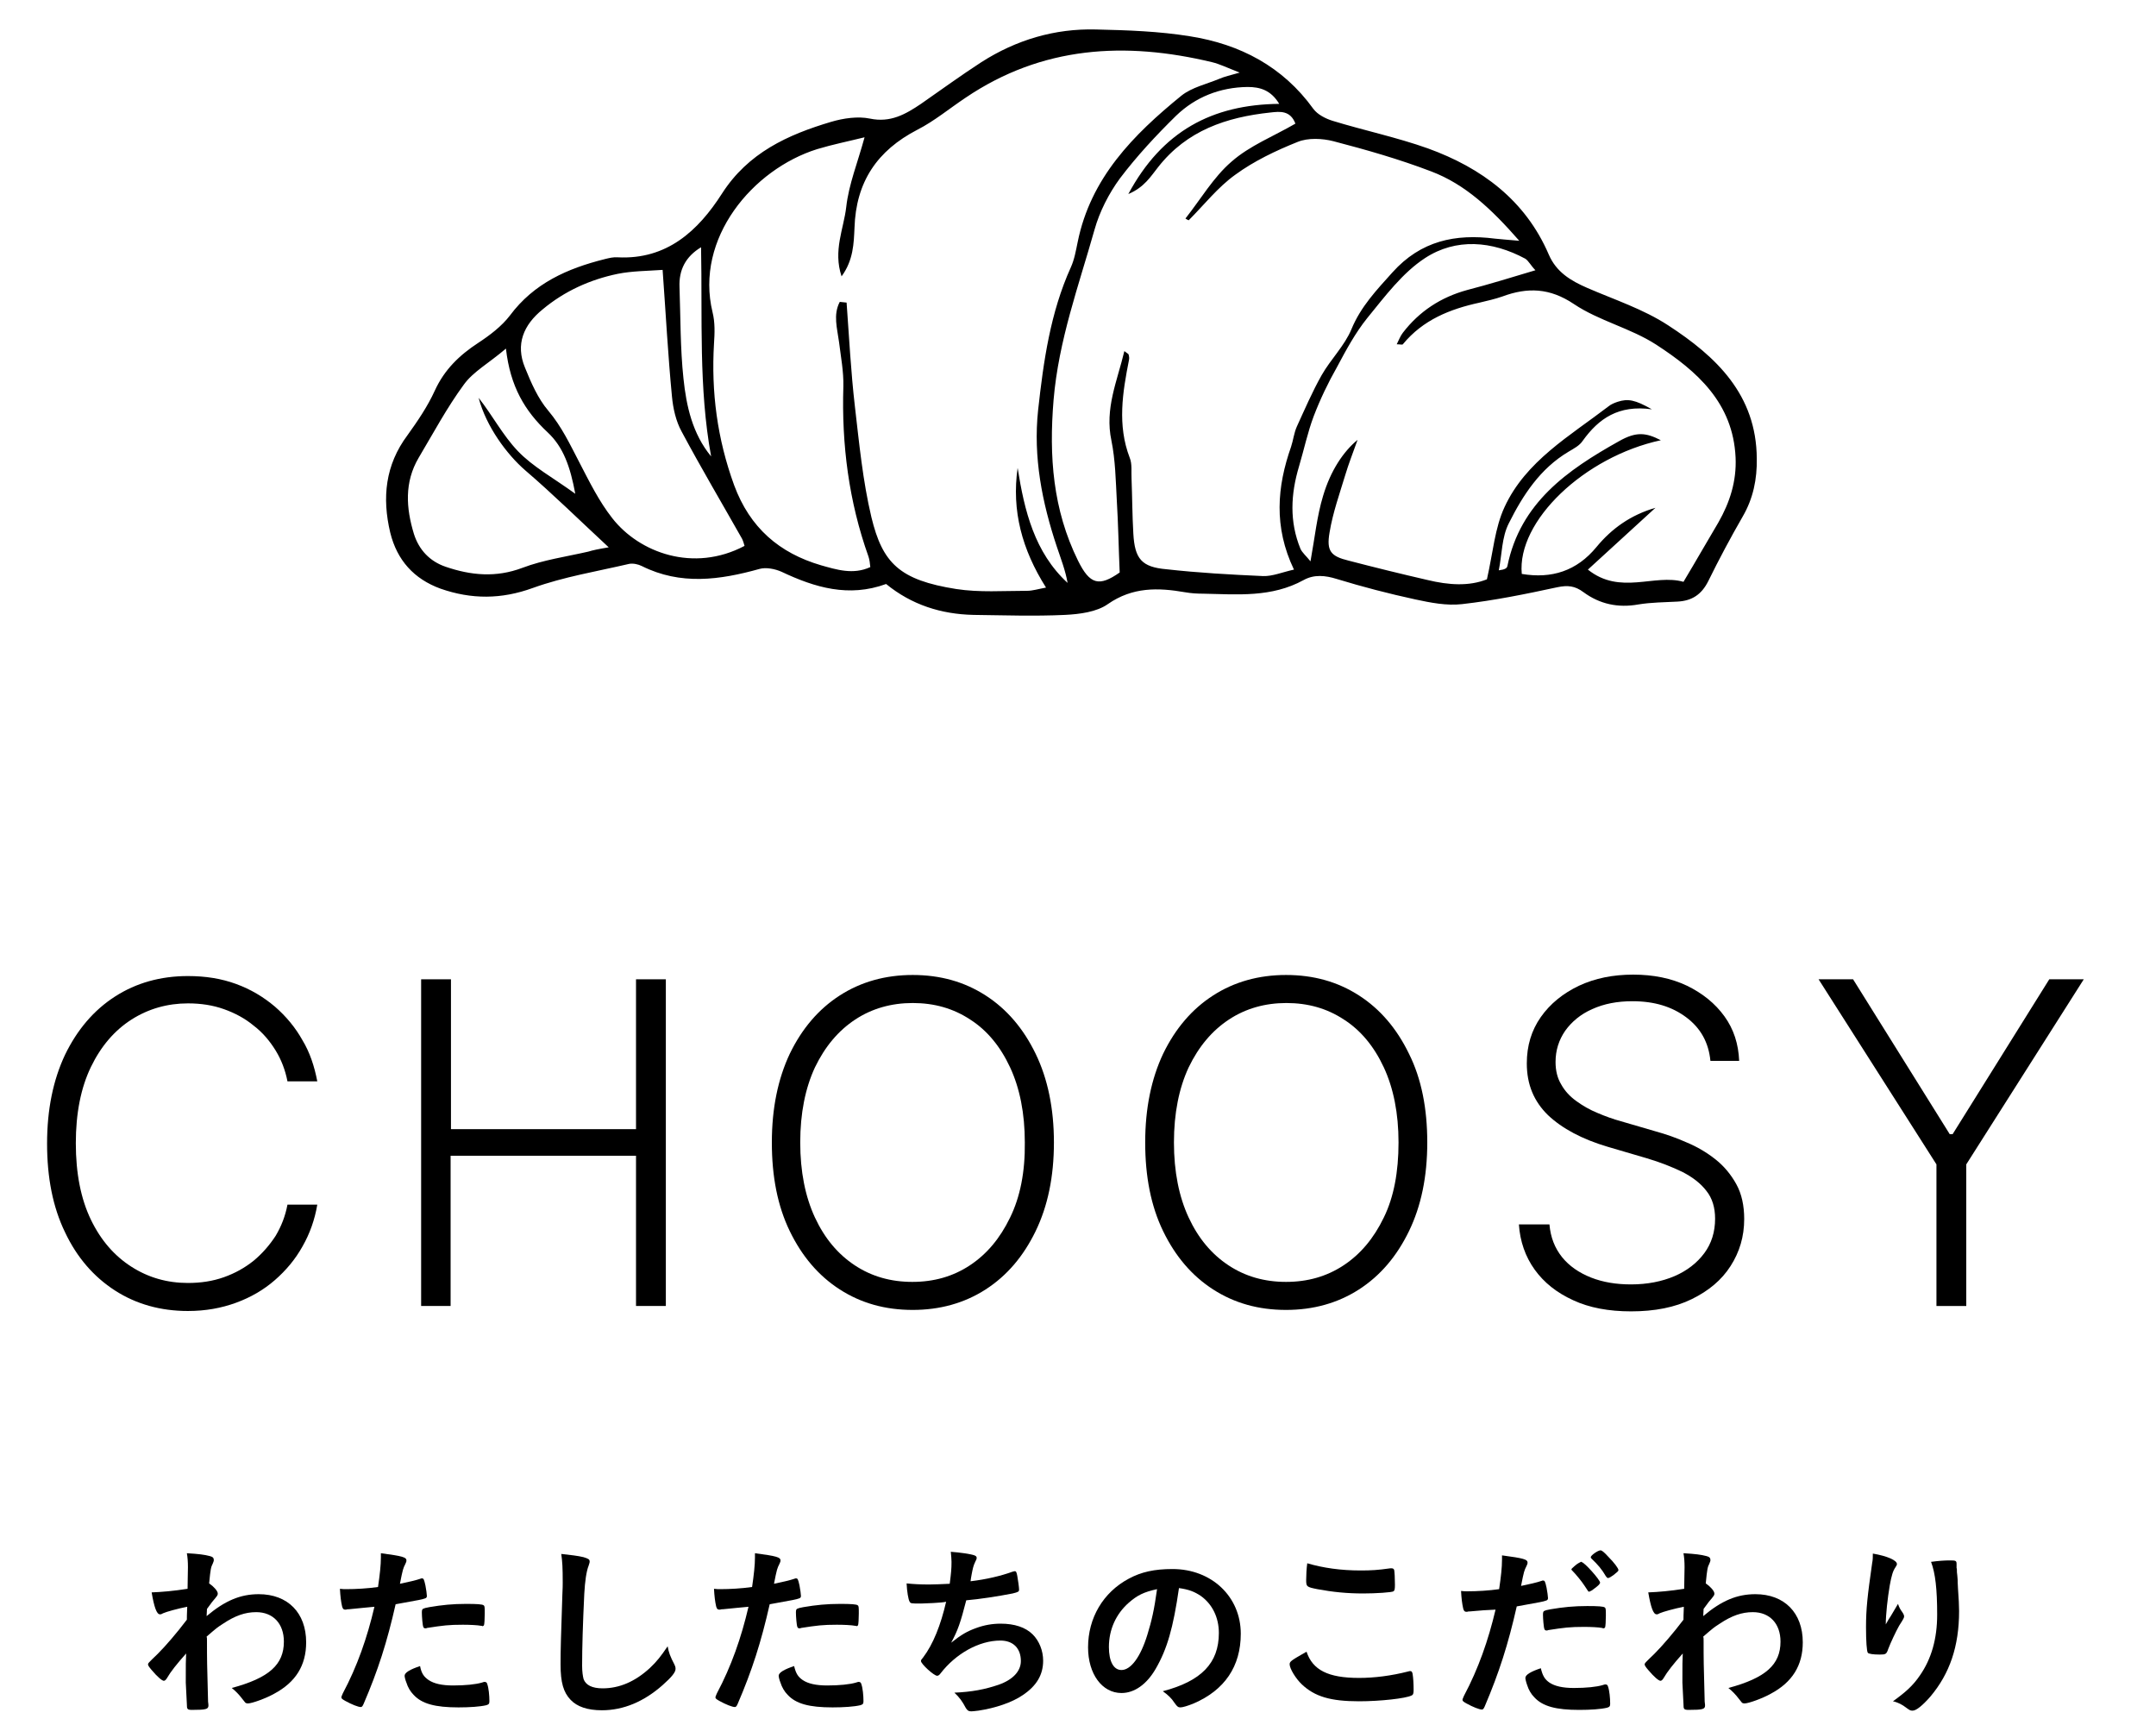 <?xml version="1.0" encoding="utf-8"?>
<!-- Generator: Adobe Illustrator 28.0.0, SVG Export Plug-In . SVG Version: 6.00 Build 0)  -->
<svg version="1.1" id="レイヤー_1" xmlns="http://www.w3.org/2000/svg" xmlns:xlink="http://www.w3.org/1999/xlink" x="0px"
	 y="0px" viewBox="0 0 600 480" style="enable-background:new 0 0 600 480;" xml:space="preserve">
<g>
	<path d="M51.7,468.2c0-5.7,0-5.7,0.1-8.1c-2.6,2.9-4.4,5.2-5.3,6.8c-0.3,0.5-0.6,0.8-0.9,0.8c-0.5,0-1.8-1.1-3.4-3
		c-0.7-0.8-1-1.3-1-1.5c0-0.4,0-0.4,2.7-3c2.2-2.2,5.3-5.8,8.1-9.5c0-0.3,0-1.5,0.1-3.6c-2.6,0.5-5.8,1.4-6.7,1.8
		c-0.5,0.3-0.6,0.3-0.9,0.3c-0.9,0-1.6-2-2.3-6.1c2.8-0.1,6.2-0.4,10-1c0-1.9,0.1-4.5,0.1-6c0-1.6-0.1-2.8-0.3-3.9
		c3.3,0.2,4.9,0.4,6.4,0.8c0.8,0.2,1.1,0.5,1.1,1.1c0,0.3-0.1,0.5-0.3,1c-0.5,1-0.6,1.4-1,5.5c1.2,0.8,2.4,2.1,2.4,2.8
		c0,0.5,0,0.5-1.6,2.4c-0.2,0.2-0.6,0.9-1.4,1.9c-0.1,1.7-0.1,1.7-0.1,2c5.1-4.3,9.4-6.1,14.5-6.1c8.1,0,13.2,5.2,13.2,13.4
		c0,6.4-2.9,11.1-8.9,14.3c-2.3,1.3-6.2,2.7-7.3,2.7c-0.3,0-0.7-0.1-0.8-0.3c-0.1-0.1-0.1-0.1-0.8-1c-0.9-1.2-1.9-2.2-2.9-3
		c10.4-2.8,14.5-6.5,14.5-12.9c0-5-3-8.2-7.7-8.2c-3.1,0-5.9,1-9.2,3.2c-1.7,1.1-1.7,1.1-4.6,3.6c0.1,0.4,0.1,0.4,0.1,1.1
		c0,5.6,0,6,0.3,17c0.1,0.6,0.1,1,0.1,1.1c0,1-0.7,1.2-4.5,1.2c-1.4,0-1.5-0.2-1.5-1.6L51.7,468.2z"/>
	<path d="M97,447.8c-0.1,0-0.2,0-0.3,0c-0.3,0.1-0.5,0.1-0.6,0.1c-0.5,0-0.7-0.2-0.9-0.9c-0.3-1.3-0.5-2.9-0.6-4.9
		c0.7,0.1,1.3,0.1,1.7,0.1c2.8,0,6.1-0.2,8.9-0.6c0.5-3.4,0.8-6.1,0.8-8.2c0-0.3,0-0.7,0-1.2c6,0.8,7.2,1.1,7.1,2.1
		c0,0.3-0.1,0.4-0.3,0.9c-0.6,1.2-0.7,1.4-1.5,5.5c2-0.4,4.6-1,5.7-1.4c0.2-0.1,0.3-0.1,0.4-0.1c0.5,0,0.6,0.2,1,2
		c0.2,1,0.4,2.5,0.4,2.9c0,0.4-0.2,0.6-0.6,0.7c-0.9,0.3-0.9,0.3-8.1,1.6c-2.4,10.6-4.9,18.4-8.9,27.7c-0.3,0.7-0.5,0.9-0.8,0.9
		c-0.7,0-2.5-0.7-4.3-1.7c-0.9-0.5-1.1-0.7-1.1-1c0-0.2,0.2-0.6,0.4-1.1c4-7.5,6.8-15.5,8.8-24.1C101.8,447.3,100.2,447.5,97,447.8z
		 M119.3,467.5c1.5,1,3.7,1.5,6.8,1.5c3.4,0,6.3-0.3,8-0.8c0.4-0.1,0.5-0.2,0.7-0.2c0.5,0,0.7,0.2,0.8,0.6c0.4,1.1,0.6,3.2,0.6,4.8
		c0,0.7-0.2,0.9-0.9,1.1c-1.7,0.4-4.6,0.6-7.7,0.6c-6.5,0-10.2-1-12.5-3.5c-0.9-0.9-1.6-2.1-2-3.4c-0.3-0.7-0.5-1.6-0.5-1.9
		c0-0.9,1.6-1.8,4.3-2.7C117.3,465.7,118,466.6,119.3,467.5z M133.9,452.4c-1-0.2-3.2-0.3-5.1-0.3c-3.9,0-5.5,0.2-10,0.9
		c-0.1,0.1-0.3,0.1-0.4,0.1c-0.3,0-0.5-0.1-0.6-0.4c-0.2-0.4-0.4-2.9-0.4-4c0-0.7,0.1-1,0.5-1.1c0.2-0.1,0.5-0.2,1.6-0.4
		c3.5-0.6,6.5-0.9,10.2-0.9c3,0,4.6,0.1,4.9,0.4c0.3,0.2,0.3,0.6,0.3,2.3c0,1.5-0.1,2.9-0.2,3.2c-0.1,0.2-0.3,0.3-0.5,0.3
		C134.2,452.4,134,452.4,133.9,452.4z"/>
	<path d="M162.4,433.3c1.3,0.4,1.7,0.6,1.7,1.2c0,0.4-0.1,0.5-0.3,1.2c-0.6,1.5-1,4.2-1.2,7.8c-0.4,8.4-0.6,14.9-0.6,20
		c0,1.7,0.2,2.9,0.4,3.7c0.6,1.7,2.4,2.6,5.3,2.6c4.7,0,9.1-1.9,13.2-5.7c1.9-1.8,3-3.2,4.9-6c0.3,1.7,0.7,2.8,1.9,5.1
		c0.2,0.4,0.3,0.7,0.3,1.2c0,0.9-1,2.2-3.6,4.5c-5.2,4.6-10.9,7-16.9,7c-4,0-6.9-1-8.7-2.9c-2-2.1-2.8-4.8-2.8-9.9
		c0-4.1,0.1-7.2,0.5-19.3c0.1-1.8,0.1-2.9,0.1-3.4c0-4.4-0.1-5.7-0.4-8C158.8,432.7,160.8,432.9,162.4,433.3z"/>
	<path d="M201.1,447.8c-0.1,0-0.2,0-0.3,0c-0.3,0.1-0.5,0.1-0.6,0.1c-0.5,0-0.7-0.2-0.9-0.9c-0.3-1.3-0.5-2.9-0.6-4.9
		c0.7,0.1,1.3,0.1,1.7,0.1c2.8,0,6.1-0.2,8.9-0.6c0.5-3.4,0.8-6.1,0.8-8.2c0-0.3,0-0.7,0-1.2c6,0.8,7.2,1.1,7.1,2.1
		c0,0.3-0.1,0.4-0.3,0.9c-0.6,1.2-0.7,1.4-1.5,5.5c2-0.4,4.6-1,5.7-1.4c0.2-0.1,0.3-0.1,0.4-0.1c0.5,0,0.6,0.2,1,2
		c0.2,1,0.4,2.5,0.4,2.9c0,0.4-0.2,0.6-0.6,0.7c-0.9,0.3-0.9,0.3-8.1,1.6c-2.4,10.6-4.9,18.4-8.9,27.7c-0.3,0.7-0.5,0.9-0.8,0.9
		c-0.7,0-2.5-0.7-4.3-1.7c-0.9-0.5-1.1-0.7-1.1-1c0-0.2,0.2-0.6,0.4-1.1c4-7.5,6.8-15.5,8.8-24.1
		C205.9,447.3,204.3,447.5,201.1,447.8z M223.4,467.5c1.5,1,3.7,1.5,6.8,1.5c3.4,0,6.3-0.3,8-0.8c0.4-0.1,0.5-0.2,0.7-0.2
		c0.5,0,0.7,0.2,0.8,0.6c0.4,1.1,0.6,3.2,0.6,4.8c0,0.7-0.2,0.9-0.9,1.1c-1.7,0.4-4.6,0.6-7.7,0.6c-6.5,0-10.2-1-12.5-3.5
		c-0.9-0.9-1.6-2.1-2-3.4c-0.3-0.7-0.5-1.6-0.5-1.9c0-0.9,1.6-1.8,4.3-2.7C221.5,465.7,222.1,466.6,223.4,467.5z M238,452.4
		c-1-0.2-3.2-0.3-5.1-0.3c-3.9,0-5.5,0.2-10,0.9c-0.1,0.1-0.3,0.1-0.4,0.1c-0.3,0-0.5-0.1-0.6-0.4c-0.2-0.4-0.4-2.9-0.4-4
		c0-0.7,0.1-1,0.5-1.1c0.2-0.1,0.5-0.2,1.6-0.4c3.5-0.6,6.5-0.9,10.2-0.9c3,0,4.6,0.1,4.9,0.4c0.3,0.2,0.3,0.6,0.3,2.3
		c0,1.5-0.1,2.9-0.2,3.2c-0.1,0.2-0.3,0.3-0.5,0.3C238.3,452.4,238.2,452.4,238,452.4z"/>
	<path d="M256.3,446.2c-2.8,0-2.9,0-3.2-0.6c-0.3-0.5-0.7-2.7-0.8-5c1.9,0.2,3.8,0.3,6.3,0.3c1.5,0,3.5-0.1,5.7-0.2
		c0.4-3.1,0.5-4.2,0.5-6.1c0-0.9-0.1-1.6-0.2-2.8c2.6,0.2,5.5,0.6,6.6,1c0.4,0.2,0.6,0.3,0.6,0.7c0,0.3-0.1,0.5-0.4,1.1
		c-0.5,1-0.7,1.9-1,3.5c-0.2,1-0.2,1.2-0.3,1.9c4.3-0.5,8.5-1.5,11.5-2.6c0.4-0.1,0.6-0.2,0.8-0.2c0.4,0,0.5,0.3,0.7,1.3
		c0.2,1.1,0.5,3.2,0.5,3.8c0,0.6-0.2,0.7-1.8,1.1c-4.1,0.8-9.3,1.6-12.9,1.9c-1.6,6.2-2.3,8.3-4.2,11.8c2.9-2.3,4.5-3.2,7-4.1
		c2.2-0.8,4.4-1.2,6.8-1.2c3.8,0,6.9,1,8.9,3c1.8,1.8,2.9,4.5,2.9,7.3c0,3.9-1.8,7-5.7,9.6c-2.9,2-7.6,3.6-12.3,4.3
		c-0.8,0.1-1.7,0.2-2,0.2c-0.8,0-1.1-0.3-1.5-0.9c-1-1.9-1.8-3-3.2-4.3c4.8-0.2,8.5-0.9,12.3-2.2c4-1.4,6.2-3.8,6.2-6.6
		c0-3.5-2.1-5.7-5.7-5.7c-5.9,0-12.4,3.6-16.7,9.2c-0.3,0.4-0.6,0.6-0.9,0.6c-0.9,0-4.5-3.3-4.5-4.1c0-0.3,0.1-0.4,0.6-1
		c2.8-3.7,4.9-9,6.4-15.5C262.4,446,256.9,446.2,256.3,446.2z"/>
	<path d="M321.6,464.4c-2.5,4.3-5.9,6.7-9.5,6.7c-5.4,0-9.3-5.3-9.3-12.7c0-8.2,4.2-15.3,11.3-19.1c3.5-1.9,7.2-2.7,12.2-2.7
		c10.9,0,19,7.7,19,18c0,9.1-4.5,15.7-13.1,19.4c-1.7,0.7-3.1,1.1-3.7,1.1c-0.6,0-0.9-0.2-1.6-1.2c-0.9-1.4-1.9-2.3-3.3-3.3
		c10.7-2.8,15.6-7.8,15.6-16.2c0-4.3-1.8-8-5-10.3c-1.8-1.2-3.3-1.8-6.1-2.2C326.5,453,324.8,458.9,321.6,464.4z M314.1,446
		c-3.5,3.1-5.5,7.4-5.5,12.3c0,4,1.3,6.4,3.5,6.4c2.6,0,5.3-3.6,7.2-9.8c1.2-3.9,1.9-6.9,2.7-12.7C318.3,443,316.5,443.9,314.1,446z
		"/>
	<path d="M378.2,466.9c4.3,0,9-0.6,13.7-1.8c0.3-0.1,0.4-0.1,0.6-0.1c0.3,0,0.5,0.2,0.6,0.7c0.2,1.1,0.3,2.8,0.3,4.5
		c0,1-0.1,1.4-0.6,1.6c-1.6,0.8-8.6,1.6-14.6,1.6c-7.9,0-12.3-1.3-15.9-4.7c-1.7-1.6-3.4-4.4-3.4-5.6c0-0.8,0.5-1.1,4.7-3.5
		C365.3,464.7,369.6,466.9,378.2,466.9z M378.6,437c3,0,4.8-0.1,8.3-0.6c0.1,0,0.3,0,0.4,0c0.4,0,0.6,0.2,0.7,0.5
		c0.1,0.6,0.2,2.2,0.2,4.1c0,1.2-0.1,1.6-0.4,1.8c-0.4,0.3-4.9,0.6-8.4,0.6c-4.6,0-8.5-0.4-12.8-1.2c-3-0.6-3.1-0.7-3.1-2.6
		c0-1.2,0.1-3.2,0.3-4.6C368.2,436.3,373.2,437,378.6,437z"/>
	<path d="M409,448.4c-0.1,0-0.2,0-0.3,0c-0.3,0.1-0.5,0.1-0.6,0.1c-0.5,0-0.7-0.2-0.9-0.9c-0.3-1.3-0.5-2.9-0.6-4.9
		c0.7,0.1,1.3,0.1,1.7,0.1c2.8,0,6.1-0.2,8.9-0.6c0.5-3.4,0.8-6,0.8-8.2c0-0.3,0-0.7,0-1.2c6,0.8,7.2,1.1,7.1,2.1
		c0,0.3-0.1,0.4-0.3,0.9c-0.6,1.2-0.7,1.4-1.5,5.5c2-0.4,4.6-1,5.7-1.4c0.2-0.1,0.3-0.1,0.4-0.1c0.5,0,0.6,0.2,1,2
		c0.2,1,0.4,2.5,0.4,2.9c0,0.4-0.2,0.6-0.6,0.7c-0.9,0.3-0.9,0.3-8.1,1.6c-2.4,10.6-4.9,18.4-8.9,27.8c-0.3,0.7-0.5,0.9-0.8,0.9
		c-0.7,0-2.5-0.7-4.3-1.7c-0.9-0.5-1.1-0.7-1.1-1c0-0.2,0.2-0.6,0.4-1.1c4-7.5,6.8-15.5,8.8-24C413.8,448,412.2,448.1,409,448.4z
		 M431.2,468.2c1.5,1,3.7,1.5,6.8,1.5c3.4,0,6.3-0.3,8-0.8c0.4-0.1,0.5-0.2,0.7-0.2c0.5,0,0.7,0.2,0.8,0.6c0.4,1.1,0.6,3.2,0.6,4.8
		c0,0.7-0.2,0.9-0.9,1.1c-1.7,0.4-4.6,0.6-7.7,0.6c-6.5,0-10.2-1-12.5-3.5c-0.9-0.9-1.6-2.1-2-3.4c-0.3-0.8-0.5-1.7-0.5-2
		c0-0.9,1.6-1.8,4.3-2.7C429.3,466.3,429.9,467.3,431.2,468.2z M445.9,453c-1-0.2-3.2-0.3-5.1-0.3c-3.9,0-5.5,0.2-10,0.9
		c-0.1,0.1-0.3,0.1-0.4,0.1c-0.3,0-0.5-0.1-0.6-0.4c-0.2-0.4-0.4-2.9-0.4-4c0-0.7,0.1-1,0.5-1.1c0.2-0.1,0.5-0.2,1.6-0.4
		c3.5-0.6,6.5-0.9,10.2-0.9c3,0,4.6,0.1,4.9,0.4c0.3,0.2,0.3,0.6,0.3,2.3c0,1.5-0.1,2.9-0.2,3.2c-0.1,0.2-0.3,0.3-0.5,0.3
		C446.2,453.1,446,453.1,445.9,453z M440.2,434.7c0.7,0,5.1,4.9,5.1,5.7c0,0.2-0.4,0.7-0.8,1c-0.2,0.2-0.5,0.4-0.9,0.7
		c-0.5,0.4-0.6,0.5-1.1,0.7c-0.2,0.1-0.2,0.1-0.3,0.1c-0.2,0-0.2-0.1-1.2-1.6c-0.9-1.4-2.6-3.4-3.4-4.2c-0.1-0.1-0.3-0.3-0.3-0.4
		c0.1-0.2,0.2-0.3,0.2-0.3c0.3-0.3,1.1-1,1.4-1.2c0.5-0.3,0.8-0.5,0.9-0.5c0.1-0.1,0.1-0.1,0.2-0.1h0.2H440.2z M449,438.3
		c-0.7,0.5-1.2,0.8-1.5,0.8c-0.2,0-0.3-0.1-0.6-0.5c-1.1-1.9-2.2-3.2-4-4.9c-0.2-0.2-0.2-0.3-0.2-0.4c0-0.5,2-1.9,2.7-1.9
		c0.4,0,1,0.5,2.1,1.7c1.7,1.7,2.9,3.3,2.9,3.8C450.4,437.2,450,437.5,449,438.3z"/>
	<path d="M468.2,468.2c0-5.7,0-5.7,0.1-8.1c-2.6,2.9-4.4,5.2-5.3,6.8c-0.3,0.5-0.6,0.8-0.9,0.8c-0.5,0-1.8-1.1-3.4-3
		c-0.7-0.8-1-1.3-1-1.5c0-0.4,0-0.4,2.7-3c2.2-2.2,5.3-5.8,8.1-9.5c0-0.3,0-1.5,0.1-3.6c-2.6,0.5-5.8,1.4-6.7,1.8
		c-0.5,0.3-0.6,0.3-0.9,0.3c-0.9,0-1.6-2-2.3-6.1c2.8-0.1,6.2-0.4,10-1c0-1.9,0.1-4.5,0.1-6c0-1.6-0.1-2.8-0.3-3.9
		c3.3,0.2,4.9,0.4,6.4,0.8c0.8,0.2,1.1,0.5,1.1,1.1c0,0.3-0.1,0.5-0.3,1c-0.5,1-0.6,1.4-1,5.5c1.2,0.8,2.4,2.1,2.4,2.8
		c0,0.5,0,0.5-1.6,2.4c-0.2,0.2-0.6,0.9-1.4,1.9c-0.1,1.7-0.1,1.7-0.1,2c5.1-4.3,9.4-6.1,14.5-6.1c8.1,0,13.2,5.2,13.2,13.4
		c0,6.4-2.9,11.1-8.9,14.3c-2.3,1.3-6.2,2.7-7.3,2.7c-0.3,0-0.7-0.1-0.8-0.3c-0.1-0.1-0.1-0.1-0.8-1c-0.9-1.2-1.9-2.2-2.9-3
		c10.4-2.8,14.5-6.5,14.5-12.9c0-5-3-8.2-7.7-8.2c-3.1,0-5.9,1-9.2,3.2c-1.7,1.1-1.7,1.1-4.6,3.6c0.1,0.4,0.1,0.4,0.1,1.1
		c0,5.6,0,6,0.3,17c0.1,0.6,0.1,1,0.1,1.1c0,1-0.7,1.2-4.5,1.2c-1.4,0-1.5-0.2-1.5-1.6L468.2,468.2z"/>
	<path d="M525.6,450.6c0.3-0.4,0.3-0.4,2.6-4.3c0.3,0.9,0.6,1.5,1.2,2.3c0.4,0.6,0.5,0.9,0.5,1.2s-0.1,0.6-1.4,2.6
		c-0.9,1.6-2.4,4.8-3,6.4c-0.5,1.5-0.7,1.6-2.4,1.6c-1.8,0-3.1-0.2-3.3-0.5c-0.3-0.4-0.5-3.2-0.5-7.1c0-5.1,0.4-8.7,1.7-17.8
		c0.2-1,0.2-1.6,0.2-2.7c4.1,0.7,6.7,1.9,6.7,2.9c0,0.3-0.1,0.4-0.4,0.9c-0.7,1-1.1,2.3-1.6,5.1c-0.6,3.5-1.1,8.1-1.1,10.8
		C525.3,451.1,525.3,451.1,525.6,450.6z M544.5,435.4c0,0.2,0,0.3,0,0.4c0,0.1,0,0.3,0,0.5c0.1,0.2,0.1,0.6,0.1,1.2
		c0.1,0.8,0.1,0.8,0.2,2.1c0,0.6,0,0.6,0.1,2.5c0.2,2.5,0.3,5,0.3,6.2c0,9.8-2.6,17.4-8,23.8c-2.1,2.4-3.9,3.9-4.9,3.9
		c-0.6,0-0.7,0-1.8-0.8c-1-0.8-2.3-1.5-3.7-1.8c3.6-2.6,5.6-4.4,7.5-7.2c3.2-4.6,4.8-10.2,4.8-16.9c0-7.1-0.5-11.5-1.7-14.7
		c2.2-0.3,3.8-0.4,5.3-0.4c1.6,0,1.8,0.1,1.8,1V435.4z"/>
</g>
<g>
	<path d="M88.3,300.9h-8.3c-0.6-3.1-1.7-6-3.3-8.6c-1.6-2.6-3.6-5-6.1-6.9c-2.4-2-5.2-3.5-8.3-4.6c-3.1-1.1-6.4-1.6-10-1.6
		c-5.7,0-11,1.5-15.7,4.5c-4.7,3-8.5,7.4-11.3,13.2c-2.8,5.8-4.2,12.9-4.2,21.2c0,8.4,1.4,15.5,4.2,21.3c2.8,5.8,6.6,10.1,11.3,13.1
		c4.7,3,9.9,4.5,15.7,4.5c3.6,0,6.9-0.5,10-1.6c3.1-1.1,5.8-2.6,8.3-4.6c2.4-2,4.4-4.3,6.1-6.9c1.6-2.7,2.7-5.5,3.3-8.7h8.3
		c-0.7,4.2-2.1,8.1-4.1,11.6c-2,3.6-4.6,6.7-7.7,9.4c-3.1,2.7-6.7,4.8-10.8,6.3c-4.1,1.5-8.5,2.3-13.4,2.3c-7.6,0-14.4-1.9-20.3-5.7
		c-5.9-3.8-10.6-9.2-13.9-16.2c-3.4-7-5-15.2-5-24.7c0-9.5,1.7-17.7,5-24.7c3.4-7,8-12.4,13.9-16.2c5.9-3.8,12.7-5.7,20.3-5.7
		c4.9,0,9.3,0.7,13.4,2.2c4.1,1.5,7.6,3.6,10.8,6.3c3.1,2.7,5.7,5.8,7.7,9.4C86.2,292.8,87.5,296.7,88.3,300.9z"/>
	<path d="M117.2,363.4v-90.9h8.3v41.7H177v-41.7h8.3v90.9H177v-41.8h-51.6v41.8H117.2z"/>
	<path d="M293.3,317.9c0,9.5-1.7,17.7-5.1,24.7c-3.4,7-8,12.4-13.9,16.2c-5.9,3.8-12.7,5.7-20.3,5.7c-7.7,0-14.4-1.9-20.3-5.7
		c-5.9-3.8-10.5-9.2-13.9-16.2c-3.4-7-5-15.2-5-24.7c0-9.5,1.7-17.7,5-24.7c3.4-7,8-12.4,13.9-16.2c5.9-3.8,12.7-5.7,20.3-5.7
		c7.7,0,14.4,1.9,20.3,5.7s10.5,9.2,13.9,16.2C291.6,300.2,293.3,308.5,293.3,317.9z M285.2,317.9c0-8.1-1.4-15.1-4.1-20.9
		c-2.7-5.8-6.4-10.3-11.1-13.3c-4.7-3.1-10-4.6-16-4.6c-5.9,0-11.3,1.5-16,4.6c-4.7,3.1-8.4,7.5-11.2,13.3
		c-2.7,5.8-4.1,12.8-4.1,20.9c0,8.1,1.4,15.1,4.1,20.9c2.7,5.8,6.4,10.2,11.1,13.3c4.7,3.1,10,4.6,16,4.6c6,0,11.3-1.5,16-4.6
		c4.7-3.1,8.4-7.5,11.2-13.3C283.9,333.1,285.3,326.1,285.2,317.9z"/>
	<path d="M397.2,317.9c0,9.5-1.7,17.7-5.1,24.7c-3.4,7-8,12.4-13.9,16.2c-5.9,3.8-12.7,5.7-20.3,5.7c-7.7,0-14.4-1.9-20.3-5.7
		c-5.9-3.8-10.5-9.2-13.9-16.2c-3.4-7-5-15.2-5-24.7c0-9.5,1.7-17.7,5-24.7c3.4-7,8-12.4,13.9-16.2c5.9-3.8,12.7-5.7,20.3-5.7
		c7.7,0,14.4,1.9,20.3,5.7s10.5,9.2,13.9,16.2C395.6,300.2,397.2,308.5,397.2,317.9z M389.2,317.9c0-8.1-1.4-15.1-4.1-20.9
		c-2.7-5.8-6.4-10.3-11.1-13.3c-4.7-3.1-10-4.6-16-4.6c-5.9,0-11.3,1.5-16,4.6c-4.7,3.1-8.4,7.5-11.2,13.3
		c-2.7,5.8-4.1,12.8-4.1,20.9c0,8.1,1.4,15.1,4.1,20.9c2.7,5.8,6.4,10.2,11.1,13.3c4.7,3.1,10,4.6,16,4.6c6,0,11.3-1.5,16-4.6
		s8.4-7.5,11.2-13.3C387.9,333.1,389.2,326.1,389.2,317.9z"/>
	<path d="M476,295.2c-0.5-5.1-2.7-9.1-6.7-12.1c-4-3-8.9-4.5-15-4.5c-4.2,0-7.9,0.7-11.2,2.2c-3.2,1.4-5.7,3.5-7.5,6
		c-1.8,2.6-2.7,5.5-2.7,8.7c0,2.4,0.5,4.5,1.6,6.3c1,1.8,2.4,3.3,4.2,4.6c1.8,1.3,3.7,2.4,5.9,3.3c2.1,0.9,4.3,1.7,6.5,2.3l9.6,2.8
		c2.9,0.8,5.8,1.8,8.7,3.1c2.9,1.2,5.6,2.8,8,4.7c2.4,1.9,4.3,4.2,5.8,6.9c1.5,2.7,2.2,6,2.2,9.7c0,4.9-1.3,9.2-3.8,13.1
		c-2.5,3.9-6.1,6.9-10.8,9.2c-4.7,2.3-10.3,3.4-16.9,3.4c-6.2,0-11.6-1-16.1-3.1c-4.6-2.1-8.1-4.9-10.7-8.5
		c-2.6-3.6-4.1-7.9-4.4-12.6h8.5c0.3,3.6,1.5,6.6,3.5,9.1s4.8,4.4,8.1,5.7c3.3,1.3,7,1.9,11.1,1.9c4.5,0,8.6-0.8,12.1-2.3
		c3.5-1.5,6.3-3.7,8.3-6.4c2-2.7,3-5.9,3-9.6c0-3.1-0.8-5.7-2.4-7.7c-1.6-2.1-3.8-3.8-6.7-5.3c-2.9-1.4-6.2-2.7-9.9-3.8l-10.9-3.2
		c-7.1-2.1-12.7-5.1-16.6-8.8c-3.9-3.8-5.9-8.5-5.9-14.4c0-4.9,1.3-9.2,3.9-12.9c2.6-3.7,6.2-6.6,10.6-8.7c4.5-2.1,9.5-3.1,15.1-3.1
		c5.6,0,10.6,1,15,3.1c4.3,2.1,7.8,4.9,10.4,8.5c2.6,3.6,3.9,7.7,4.1,12.4H476z"/>
	<path d="M506.1,272.5h9.6l26.9,43.1h0.8l26.9-43.1h9.6L547.2,324v39.4h-8.3V324L506.1,272.5z"/>
</g>
<path d="M329.8,164.8c1.7,0.3,3.4,0.4,5.1,0.4c9.5,0.2,19,1.1,27.9-3.8c2.9-1.6,6-1.3,9.2-0.3c7.2,2.2,14.5,4.1,21.9,5.7
	c4.2,0.9,8.7,1.8,13,1.3c8.9-1,17.7-2.8,26.5-4.7c2.9-0.6,4.9-0.4,7.3,1.4c4.5,3.3,9.6,4.4,15.2,3.4c3.6-0.6,7.3-0.6,10.9-0.8
	c4-0.2,6.7-1.9,8.6-5.7c3-6.1,6.2-12.1,9.6-18c2.9-5,4-10.4,3.9-16.1c-0.1-17.8-11.3-28.4-24.7-37.1c-6.9-4.5-14.9-7.1-22.5-10.4
	c-4.6-2-8.6-4.4-10.7-9.3c-6.5-15.1-18.7-24.1-33.6-29.5c-8.7-3.1-17.8-5-26.6-7.7c-1.9-0.6-4.1-1.7-5.3-3.3
	c-8.5-11.8-20.4-18-34.3-20.2c-8.6-1.4-17.4-1.7-26.2-1.9c-11.5-0.3-22.2,2.9-31.9,9.1c-5.7,3.7-11.2,7.7-16.8,11.6
	c-4.3,2.9-8.5,5.3-14.2,4.1c-3.4-0.7-7.4-0.1-10.8,0.9c-12.1,3.6-23.1,8.6-30.4,20c-6.6,10.3-15.3,18.4-29,17.7
	c-1.2-0.1-2.4,0.2-3.6,0.5c-10.4,2.6-19.7,6.7-26.4,15.7c-2.3,3-5.6,5.5-8.8,7.6c-5.2,3.4-9.4,7.4-12.1,13.3
	c-2,4.4-4.8,8.5-7.6,12.4c-6.2,8.3-7.1,17.4-4.8,27.1c1.9,7.7,6.6,12.9,14,15.6c8.6,3,16.9,3,25.7-0.2c8.6-3.1,17.8-4.6,26.8-6.7
	c1.1-0.2,2.5,0.1,3.5,0.6c10.8,5.4,21.7,3.9,32.8,0.8c1.8-0.5,4.3,0,6.1,0.8c9.3,4.4,18.7,7.2,29.1,3.4c7.1,5.8,15.3,8.4,24.3,8.6
	c8.5,0.1,17,0.4,25.5,0c4-0.2,8.8-0.8,11.9-3C315.2,163.3,322.3,163.5,329.8,164.8z M427.3,75.2c-6.7,2-12.8,3.9-19,5.5
	c-7.3,2-13.3,5.9-17.9,11.9c-0.7,0.9-1.1,2-1.7,3.2c0.9,0,1.6,0.2,1.7,0c5.6-6.8,13.1-9.8,21.4-11.6c2.1-0.5,4.3-1,6.3-1.7
	c7-2.6,13.2-2.4,19.9,2.1c7,4.7,15.8,6.7,22.9,11.3c11.4,7.4,21.4,16.2,22.1,31.4c0.3,6.6-1.6,12.5-4.8,18.1
	c-3.1,5.2-6.1,10.5-9.7,16.5c-8.1-2.3-17.6,3.8-26.6-3.4c6.3-5.8,12.4-11.3,18.8-17.2c-6.9,2-12.2,5.8-16.4,10.9
	c-5.5,6.7-12.5,8.9-20.8,7.5c-1.4-14.7,17.4-32.6,38.7-37.2c-4.1-2.1-6.8-2.5-11.7,0.3c-14.3,8-27.4,17.1-31,34.7
	c-0.1,0.6-0.7,1-2.4,1.2c0.9-4.4,0.8-9.2,2.8-13.1c3.9-7.8,8.7-15.2,16.6-19.9c1.5-0.9,3.1-1.7,4-3.1c4.4-6.1,9.9-10,19.2-8.7
	c-4.7-2.7-6.7-3-9.5-2.1c-0.9,0.3-1.9,0.7-2.6,1.3c-10.7,8.2-23,15.2-28.9,28c-2.7,5.8-3.2,12.6-4.9,20.1c-5,2-10.7,1.6-16.5,0.2
	c-7.4-1.7-14.7-3.5-22-5.4c-4.9-1.2-6.2-2.6-5.3-7.8c0.9-5.5,2.8-10.8,4.4-16.1c0.9-3,2-5.8,3.4-9.7c-3.9,3.2-7.5,8.5-9.6,15.6
	c-1.7,5.6-2.3,11.6-3.5,18.2c-1.2-1.5-2.3-2.4-2.8-3.5c-3.1-7.6-2.7-15.2-0.4-22.9c1.4-4.7,2.4-9.5,4.1-14c1.8-4.7,4-9.3,6.5-13.7
	c2.5-4.7,5.1-9.5,8.4-13.6c4.9-6,9.8-12.6,16.1-16.7c8.6-5.6,18.6-4.8,27.9,0.2C425.4,72.6,426.1,74,427.3,75.2z M195.1,68.8
	c0.4,19.8-0.7,39.1,2.8,58.2c-5.2-6.3-6.9-14-7.7-21.7c-0.9-8.4-0.8-17-1.1-25.4C188.9,75.1,190.8,71.4,195.1,68.8z M163.7,153.5
	c-6.1,1.4-12.5,2.3-18.3,4.5c-7.4,2.8-14.4,2.1-21.4-0.3c-4.4-1.5-7.4-4.7-8.8-9.1c-2.2-7.2-2.7-14.4,1.3-21.2
	c4.1-6.9,7.9-14,12.6-20.4c2.6-3.6,6.9-5.9,11.7-10c1.2,10.6,5.3,17.4,11.6,23.3c4.4,4.1,6.3,9.6,7.7,17.1
	c-6.2-4.5-11.8-7.5-16-11.9c-4.2-4.4-7.1-10-10.9-14.8c2.1,8,7.9,15.8,13,20.2c7.7,6.6,14.9,13.7,23.2,21.4
	C166.4,152.8,165,153.1,163.7,153.5z M170.4,144.2c-3.7-4.7-6.4-10.2-9.2-15.6c-2.6-5-4.9-9.9-8.6-14.3c-2.9-3.4-4.8-7.8-6.5-12
	c-2.7-6.5-0.4-11.9,4.9-16.2c6.1-5.1,13.2-8.3,20.9-9.9c4-0.8,8.2-0.8,12.5-1.1c0.9,12.4,1.5,23.8,2.6,35.2c0.3,3.3,1.1,6.9,2.7,9.8
	c5.4,10.1,11.2,19.9,16.8,29.8c0.3,0.6,0.5,1.3,0.7,2C193,159.4,177.9,153.8,170.4,144.2z M283.2,130.2c-1.7,11.9,1.2,22.7,7.9,33.3
	c-2.2,0.4-3.7,0.9-5.3,0.9c-6.6,0-13.2,0.5-19.7-0.5c-15.8-2.5-20.5-7.2-23.6-20c-2.4-10.1-3.4-20.6-4.6-30.9
	c-1.1-9.5-1.6-19.2-2.3-28.8c-0.6-0.1-1.3-0.1-1.9-0.2c-1.9,3.6-0.7,7.4-0.2,11.2c0.5,4.1,1.3,8.2,1.2,12.3c-0.5,16.2,1.5,32,7,47.4
	c0.3,0.9,0.4,1.9,0.5,2.9c-4.8,2.2-9.4,0.7-13.7-0.5c-11.6-3.4-19.8-10.4-24.2-22.3c-4.7-12.9-6.4-25.9-5.6-39.4
	c0.2-2.9,0.3-5.9-0.4-8.7c-5-20.6,11.2-39.8,29.1-45.4c4.3-1.3,8.8-2.2,13.2-3.3c-1.9,7-4.4,13.1-5.1,19.4
	c-0.7,6.1-3.7,12.1-1.3,19.3c3.3-4.5,3.4-9.2,3.6-13.5c0.4-12.8,6.3-21.5,17.5-27.3c4.7-2.4,8.9-5.9,13.4-8.9
	c21.3-14.4,44.4-15.7,68.6-9.9c2.1,0.5,4.1,1.5,7.7,2.9c-2.8,0.8-4.2,1.1-5.6,1.7c-3.6,1.5-7.7,2.4-10.6,4.7
	c-13.4,10.9-25.3,22.9-28.9,40.8c-0.5,2.4-0.9,4.8-1.9,7c-5.7,12.6-7.6,26.1-9.1,39.7c-1.4,13.1,1.1,25.7,5.2,38
	c1.1,3.3,2.4,6.6,3,10.1C287.9,153.7,285.1,142.2,283.2,130.2z M315.4,148.5c-0.3-5.1-0.3-10.2-0.5-15.3c-0.1-1.9,0.2-4.1-0.5-5.8
	c-3.5-9.1-2-18.2-0.2-27.3c0.1-0.5,0-1-0.1-1.4c0-0.2-0.3-0.3-1.2-1c-2,8.4-5.5,16-3.6,24.9c1.1,5.4,1.2,11.1,1.5,16.7
	c0.4,6.5,0.5,13,0.8,20c-5.7,4-8.3,3.4-11.6-3.3c-7-14.2-8.1-29-6.8-44.7c1.4-16.6,7-31.8,11.4-47.4c1.4-5,4-10.1,7.1-14.3
	c4.7-6.2,10-11.9,15.6-17.4c5.4-5.2,12.2-7.9,19.9-8c3.5,0,6.5,0.9,8.8,4.7c-18.7,0.2-32.6,7.6-42,25.1c4.5-1.9,6.3-5,8.3-7.5
	c8-10.2,19-13.9,31.3-15.2c2.6-0.3,5.5-0.6,6.9,3.1c-6,3.5-12.7,6.1-17.8,10.6c-5,4.3-8.6,10.5-12.8,15.8c0,0,0,0,0,0l0,0
	c0.3,0.2,0.6,0.4,0.9,0.5c4.3-4.3,8.1-9.2,13-12.7c5.2-3.8,11.3-6.7,17.3-9.1c2.9-1.2,6.9-1,10-0.2c9.2,2.4,18.3,5,27.2,8.4
	c9.5,3.6,16.8,10.5,24.5,19.3c-3.3-0.3-5.1-0.4-6.8-0.6c-11-1.4-20.6,0.6-28.5,9.4c-4.4,4.9-8.8,9.5-11.4,15.8
	c-1.9,4.6-5.8,8.4-8.3,12.8c-2.6,4.6-4.7,9.5-6.9,14.3c-0.8,1.8-1,3.8-1.6,5.6c-3.9,11.1-4.9,22.3,0.8,34.2c-3.2,0.7-6,1.9-8.6,1.8
	c-9-0.4-18-0.9-26.9-1.9C317.7,157.8,315.8,155.5,315.4,148.5z"/>
</svg>
